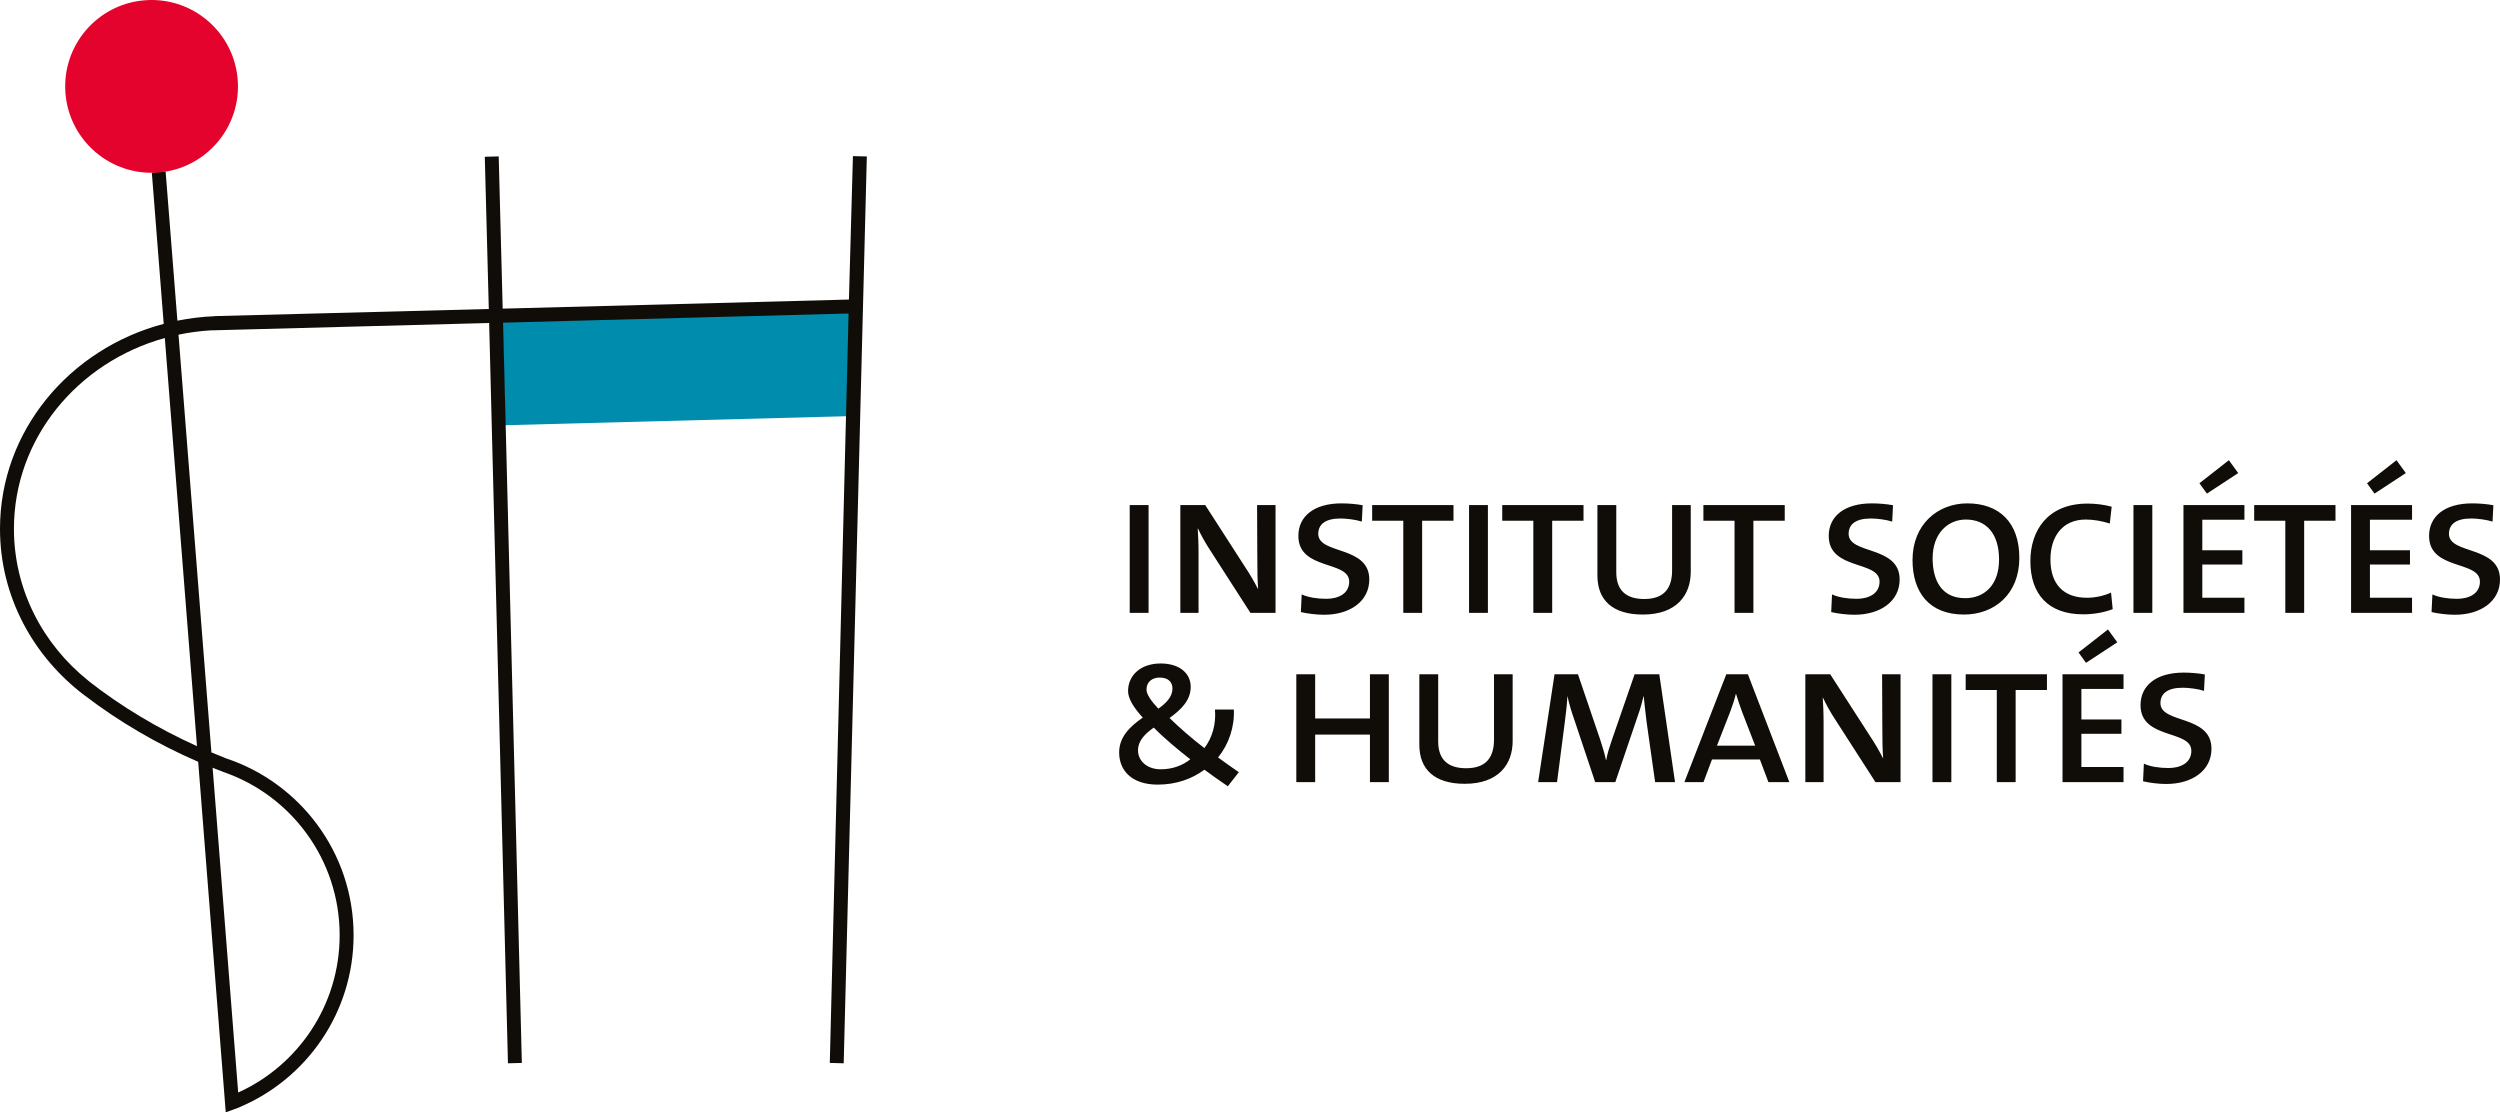<?xml version="1.0" encoding="UTF-8"?>
<svg width="200px" height="89px" viewBox="0 0 200 89" version="1.1" xmlns="http://www.w3.org/2000/svg" xmlns:xlink="http://www.w3.org/1999/xlink">
    <g id="Symbols" stroke="none" stroke-width="1" fill="none" fill-rule="evenodd">
        <g id="Group" transform="translate(-0, 0)">
            <path d="M98.708,56.761 L97.197,56.761 C97.297,57.923 96.983,59.019 96.352,59.849 C95.338,59.069 94.36,58.223 93.565,57.441 C94.428,56.811 95.257,56.063 95.257,54.952 C95.257,53.874 94.377,53.078 92.85,53.078 C91.256,53.078 90.245,54.023 90.245,55.284 C90.245,55.896 90.709,56.629 91.422,57.408 C90.343,58.155 89.532,58.985 89.532,60.198 C89.532,61.657 90.559,62.769 92.618,62.769 C94.112,62.769 95.373,62.304 96.352,61.575 C96.848,61.941 97.513,62.42 98.226,62.902 L99.105,61.775 C98.575,61.41 98.028,61.029 97.446,60.596 C98.293,59.549 98.774,58.172 98.708,56.761 L98.708,56.761 Z M93.797,55.084 C93.797,55.747 93.297,56.247 92.668,56.694 C92.069,56.063 91.72,55.533 91.72,55.168 C91.72,54.554 92.169,54.205 92.767,54.205 C93.483,54.205 93.797,54.586 93.797,55.084 L93.797,55.084 Z M95.224,60.745 C94.593,61.245 93.797,61.543 92.85,61.543 C91.738,61.543 91.04,60.845 91.04,60.032 C91.04,59.218 91.671,58.655 92.303,58.206 C93.083,59.019 94.228,59.965 95.224,60.745 L95.224,60.745 Z M111.105,62.569 L111.105,53.941 L109.596,53.941 L109.596,57.478 L105.213,57.478 L105.213,53.941 L103.705,53.941 L103.705,62.569 L105.213,62.569 L105.213,58.768 L109.596,58.768 L109.596,62.569 L111.105,62.569 Z M121.012,59.286 L121.012,53.941 L119.521,53.941 L119.521,59.167 C119.521,60.547 118.924,61.459 117.296,61.459 C115.868,61.459 115.055,60.796 115.055,59.318 L115.055,53.941 L113.547,53.941 L113.547,59.584 C113.547,61.574 114.789,62.704 117.18,62.704 C119.902,62.704 121.012,61.126 121.012,59.286 L121.012,59.286 Z M134.002,62.569 L132.743,53.941 L130.769,53.941 L128.943,59.218 C128.743,59.8 128.612,60.212 128.494,60.812 L128.477,60.812 C128.378,60.296 128.196,59.733 128.014,59.167 L126.237,53.941 L124.363,53.941 L123.051,62.569 L124.563,62.569 L125.176,57.841 C125.275,57.043 125.359,56.38 125.392,55.716 L125.408,55.716 C125.508,56.264 125.739,56.994 125.955,57.608 L127.614,62.569 L129.224,62.569 L131.032,57.243 C131.233,56.678 131.381,56.147 131.482,55.698 L131.498,55.698 C131.547,56.18 131.614,56.861 131.73,57.774 L132.41,62.569 L134.002,62.569 Z M143.148,62.569 L139.83,53.941 L138.104,53.941 L134.751,62.569 L136.279,62.569 L136.959,60.759 L140.791,60.759 L141.473,62.569 L143.148,62.569 Z M140.412,59.651 L137.357,59.651 L138.42,56.929 C138.602,56.445 138.767,55.949 138.867,55.515 L138.883,55.515 C139.016,55.931 139.181,56.463 139.365,56.945 L140.412,59.651 Z M152.044,62.569 L152.044,53.941 L150.568,53.941 L150.584,57.874 C150.584,59.151 150.601,60.081 150.652,60.647 L150.636,60.647 C150.337,60.063 149.988,59.467 149.623,58.919 L146.417,53.941 L144.427,53.941 L144.427,62.569 L145.887,62.569 L145.887,57.874 C145.887,56.945 145.852,56.362 145.82,55.815 L145.836,55.815 C146.085,56.345 146.434,56.976 146.783,57.508 L150.037,62.569 L152.044,62.569 Z M154.598,62.569 L156.107,62.569 L156.107,53.941 L154.598,53.941 L154.598,62.569 Z M163.756,55.202 L163.756,53.941 L157.254,53.941 L157.254,55.202 L159.744,55.202 L159.744,62.569 L161.251,62.569 L161.251,55.202 L163.756,55.202 Z M169.384,51.384 L168.637,50.357 L166.282,52.197 L166.879,53.027 L169.384,51.384 Z M169.882,62.569 L169.882,61.359 L166.512,61.359 L166.512,58.702 L169.714,58.702 L169.714,57.557 L166.512,57.557 L166.512,55.117 L169.882,55.117 L169.882,53.941 L165.002,53.941 L165.002,62.569 L169.882,62.569 Z M176.918,59.9 C176.918,57.159 172.835,57.923 172.835,56.247 C172.835,55.5 173.384,55.018 174.612,55.018 C175.144,55.018 175.857,55.117 176.32,55.268 L176.388,53.957 C175.89,53.857 175.21,53.808 174.694,53.808 C172.504,53.808 171.243,54.835 171.243,56.412 C171.243,59.186 175.308,58.355 175.308,60.063 C175.308,61.061 174.395,61.442 173.482,61.442 C172.735,61.442 172.023,61.328 171.51,61.094 L171.443,62.502 C171.925,62.621 172.67,62.718 173.3,62.718 C175.376,62.718 176.918,61.643 176.918,59.9 L176.918,59.9 Z" id="Fill-1" fill="#100C08"></path>
            <path d="M90.377,49.031 L91.886,49.031 L91.886,40.403 L90.377,40.403 L90.377,49.031 Z M102.043,49.031 L102.043,40.403 L100.567,40.403 L100.583,44.335 C100.583,45.613 100.6,46.544 100.651,47.107 L100.633,47.107 C100.335,46.527 99.986,45.927 99.62,45.38 L96.417,40.403 L94.427,40.403 L94.427,49.031 L95.884,49.031 L95.884,44.335 C95.884,43.405 95.852,42.825 95.818,42.277 L95.835,42.277 C96.084,42.809 96.433,43.44 96.782,43.97 L100.036,49.031 L102.043,49.031 Z M109.543,46.36 C109.543,43.621 105.461,44.385 105.461,42.707 C105.461,41.96 106.01,41.479 107.238,41.479 C107.769,41.479 108.483,41.579 108.947,41.728 L109.012,40.419 C108.516,40.32 107.836,40.27 107.322,40.27 C105.128,40.27 103.869,41.297 103.869,42.875 C103.869,45.648 107.936,44.817 107.936,46.527 C107.936,47.523 107.022,47.905 106.108,47.905 C105.361,47.905 104.649,47.788 104.135,47.554 L104.069,48.966 C104.549,49.081 105.296,49.181 105.926,49.181 C108.001,49.181 109.543,48.103 109.543,46.36 L109.543,46.36 Z M116.279,41.661 L116.279,40.403 L109.773,40.403 L109.773,41.661 L112.263,41.661 L112.263,49.031 L113.771,49.031 L113.771,41.661 L116.279,41.661 Z M117.524,49.031 L119.032,49.031 L119.032,40.403 L117.524,40.403 L117.524,49.031 Z M126.681,41.661 L126.681,40.403 L120.179,40.403 L120.179,41.661 L122.667,41.661 L122.667,49.031 L124.175,49.031 L124.175,41.661 L126.681,41.661 Z M135.26,45.746 L135.26,40.403 L133.768,40.403 L133.768,45.629 C133.768,47.009 133.171,47.921 131.542,47.921 C130.116,47.921 129.302,47.256 129.302,45.779 L129.302,40.403 L127.793,40.403 L127.793,46.044 C127.793,48.037 129.036,49.164 131.428,49.164 C134.15,49.164 135.26,47.589 135.26,45.746 L135.26,45.746 Z M142.779,41.661 L142.779,40.403 L136.272,40.403 L136.272,41.661 L138.764,41.661 L138.764,49.031 L140.272,49.031 L140.272,41.661 L142.779,41.661 Z M151.972,46.36 C151.972,43.621 147.89,44.385 147.89,42.707 C147.89,41.96 148.437,41.479 149.668,41.479 C150.198,41.479 150.911,41.579 151.376,41.728 L151.441,40.419 C150.943,40.32 150.263,40.27 149.749,40.27 C147.558,40.27 146.298,41.297 146.298,42.875 C146.298,45.648 150.364,44.817 150.364,46.527 C150.364,47.523 149.449,47.905 148.537,47.905 C147.79,47.905 147.076,47.788 146.562,47.554 L146.496,48.966 C146.978,49.081 147.723,49.181 148.354,49.181 C150.429,49.181 151.972,48.103 151.972,46.36 L151.972,46.36 Z M161.547,44.634 C161.547,41.779 159.924,40.27 157.383,40.27 C155.025,40.27 153.002,41.944 153.002,44.801 C153.002,47.357 154.312,49.164 157.118,49.164 C159.557,49.164 161.547,47.523 161.547,44.634 L161.547,44.634 Z M159.924,44.766 C159.924,46.825 158.728,47.854 157.216,47.854 C155.325,47.854 154.61,46.427 154.61,44.666 C154.61,42.642 155.856,41.563 157.267,41.563 C158.893,41.563 159.924,42.677 159.924,44.766 L159.924,44.766 Z M169.016,48.733 L168.883,47.405 C168.352,47.656 167.638,47.821 166.959,47.821 C165.083,47.821 164.036,46.742 164.036,44.75 C164.036,42.94 164.983,41.563 166.859,41.563 C167.489,41.563 168.136,41.679 168.783,41.879 L168.934,40.536 C168.336,40.368 167.622,40.287 167.008,40.287 C163.822,40.287 162.43,42.426 162.43,44.899 C162.43,47.539 163.871,49.146 166.643,49.146 C167.506,49.146 168.318,48.997 169.016,48.733 L169.016,48.733 Z M170.677,49.031 L172.185,49.031 L172.185,40.403 L170.677,40.403 L170.677,49.031 Z M179.056,37.846 L178.309,36.816 L175.954,38.66 L176.552,39.489 L179.056,37.846 Z M179.554,49.031 L179.554,47.821 L176.185,47.821 L176.185,45.164 L179.389,45.164 L179.389,44.021 L176.185,44.021 L176.185,41.579 L179.554,41.579 L179.554,40.403 L174.677,40.403 L174.677,49.031 L179.554,49.031 Z M186.839,41.661 L186.839,40.403 L180.335,40.403 L180.335,41.661 L182.825,41.661 L182.825,49.031 L184.333,49.031 L184.333,41.661 L186.839,41.661 Z M192.465,37.846 L191.719,36.816 L189.363,38.66 L189.961,39.489 L192.465,37.846 Z M192.964,49.031 L192.964,47.821 L189.594,47.821 L189.594,45.164 L192.798,45.164 L192.798,44.021 L189.594,44.021 L189.594,41.579 L192.964,41.579 L192.964,40.403 L188.086,40.403 L188.086,49.031 L192.964,49.031 Z M200,46.36 C200,43.621 195.916,44.385 195.916,42.707 C195.916,41.96 196.465,41.479 197.694,41.479 C198.226,41.479 198.94,41.579 199.404,41.728 L199.469,40.419 C198.973,40.32 198.294,40.27 197.777,40.27 C195.586,40.27 194.326,41.297 194.326,42.875 C194.326,45.648 198.394,44.817 198.394,46.527 C198.394,47.523 197.479,47.905 196.565,47.905 C195.818,47.905 195.104,47.788 194.592,47.554 L194.524,48.966 C195.006,49.081 195.751,49.181 196.384,49.181 C198.459,49.181 200,48.103 200,46.36 L200,46.36 Z" id="Fill-3" fill="#100C08"></path>
            <polygon id="Fill-5" fill="#008CAD" points="40.194 25.76 40.403 34.017 67.746 33.297 67.956 24.995"></polygon>
            <path d="M69.346,12.517 L68.234,12.488 L67.915,23.964 L40.215,24.691 L39.896,12.512 L38.783,12.541 L39.104,24.719 L17.181,25.288 L17.179,25.297 C16.159,25.335 15.161,25.461 14.192,25.653 L13.249,13.713 L12.145,13.798 L13.097,25.908 C5.544,27.907 0,34.489 0,42.306 C0,47.705 2.643,52.516 6.767,55.634 L6.774,55.636 C9.493,57.72 12.6,59.541 15.855,60.944 L18.06,88.986 C18.178,88.946 19.149,88.589 19.149,88.589 L19.149,88.579 C24.515,86.325 28.287,81.012 28.287,74.816 C28.287,68.219 24.003,62.63 18.074,60.666 C18.057,60.654 17.29,60.349 16.913,60.193 L14.28,26.773 C15.1,26.604 15.942,26.486 16.802,26.432 L39.132,25.84 L40.636,85.064 L41.748,85.034 L40.246,25.813 L67.886,25.079 L66.383,85.034 L67.496,85.064 L69.346,12.517 Z M17.01,61.42 C17.24,61.514 17.811,61.739 17.865,61.758 C23.28,63.615 27.172,68.76 27.172,74.816 C27.172,80.418 23.842,85.238 19.055,87.402 L17.01,61.42 Z M15.758,59.693 C12.641,58.289 9.656,56.5 7.073,54.47 L7.073,54.463 C3.428,51.547 1.115,47.182 1.115,42.306 C1.115,35.072 6.212,28.975 13.185,27.041 L15.758,59.693 Z" id="Fill-6" fill="#100C08"></path>
            <path d="M12.668,13.802 C16.474,13.502 19.316,10.174 19.016,6.37 C18.717,2.564 15.39,-0.278 11.584,0.022 C7.778,0.321 4.937,3.649 5.236,7.454 C5.536,11.259 8.864,14.101 12.668,13.802" id="Fill-7" fill="#E4032C"></path>
        </g>
    </g>
</svg>